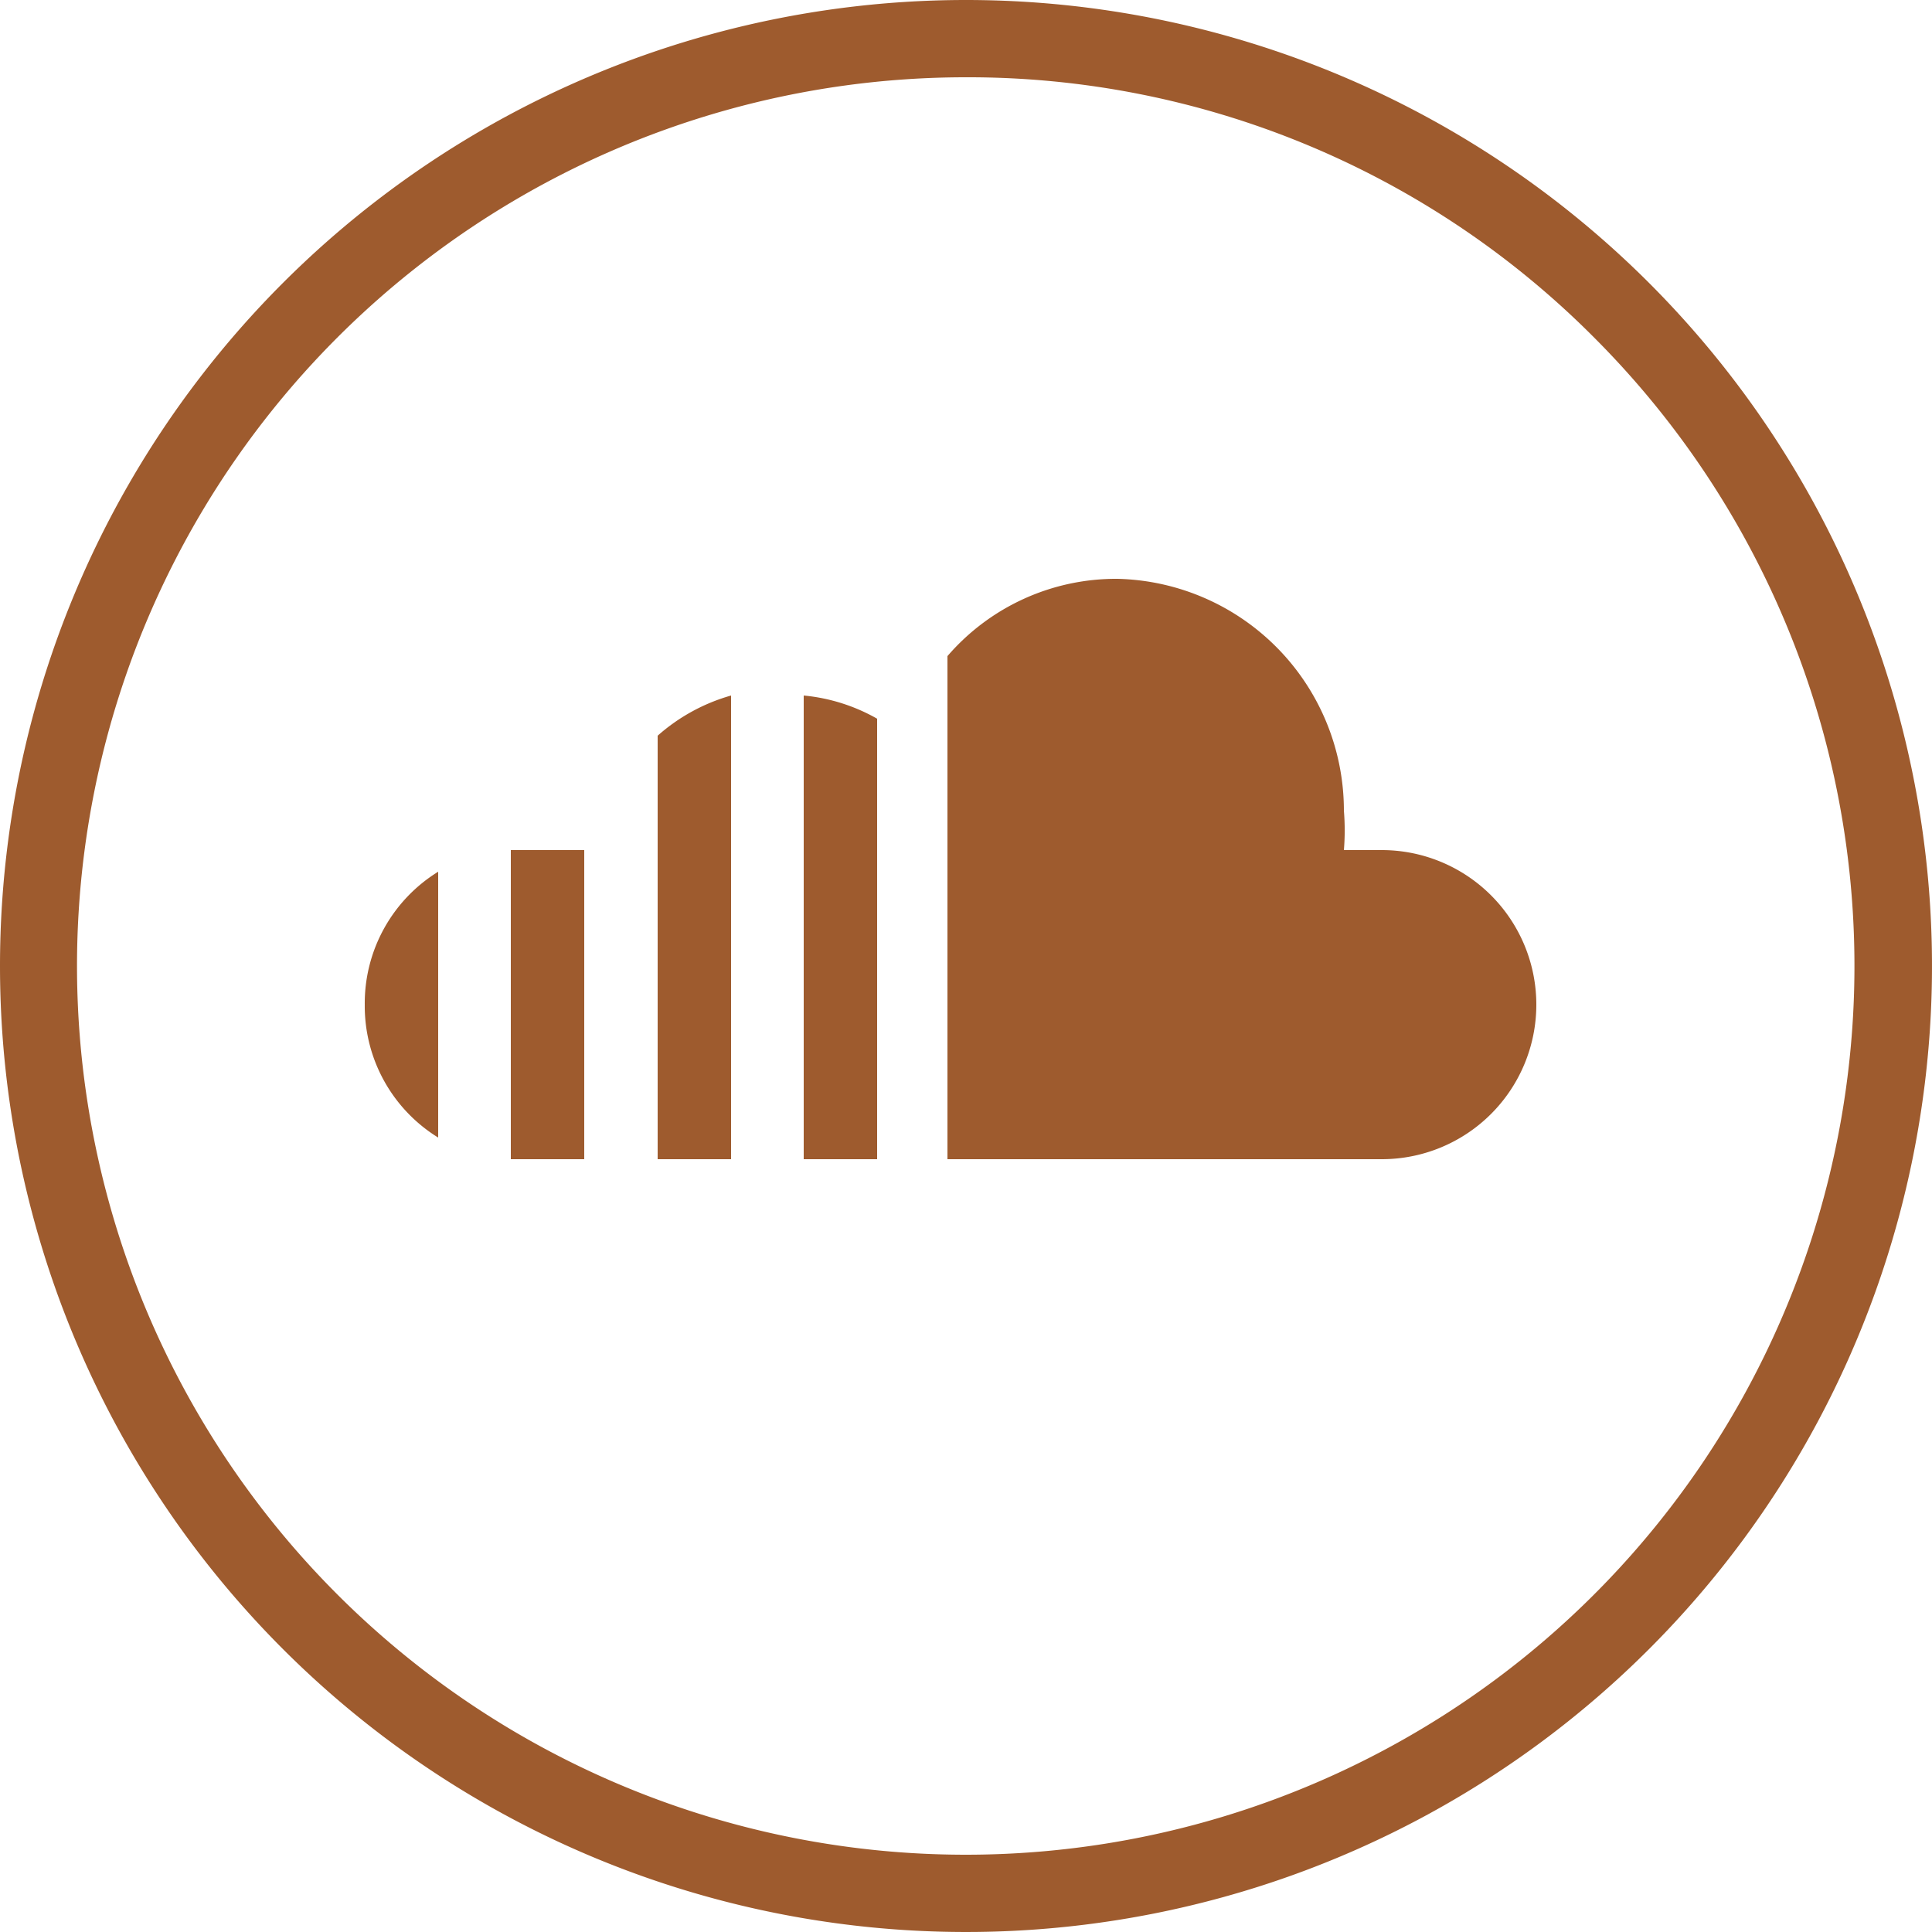 <svg id="Layer_1" data-name="Layer 1" xmlns="http://www.w3.org/2000/svg" xmlns:xlink="http://www.w3.org/1999/xlink" viewBox="0 0 25 25"><defs><style>.cls-1{fill:none;}.cls-2{clip-path:url(#clip-path);}.cls-3{fill:#9e5b2e;}</style><clipPath id="clip-path" transform="translate(-3 -3)"><rect class="cls-1" width="30" height="30"/></clipPath></defs><title>ico_social_sc_marrone</title><g class="cls-2"><g id="icon_10" data-name="icon 10"><g id="Group_2910" data-name="Group 2910"><g id="Path_4018" data-name="Path 4018"><path class="cls-1" d="M15.5,3A12.5,12.5,0,1,1,3,15.5,12.5,12.5,0,0,1,15.5,3Z" transform="translate(-3 -3)"/><path class="cls-3" d="M15.5,4a11.5,11.5,0,1,0,8.13,3.37A11.42,11.42,0,0,0,15.5,4m0-1A12.5,12.5,0,1,1,3,15.5,12.5,12.5,0,0,1,15.5,3Z" transform="translate(-3 -3)"/></g><g id="Group_379" data-name="Group 379"><path id="Path_478" data-name="Path 478" class="cls-3" d="M11.51,18h.95v-6a2.43,2.43,0,0,0-.95.52ZM9.61,14v4h.95V14H9.61ZM7.72,16a2,2,0,0,0,.95,1.72V14.28A2,2,0,0,0,7.72,16Zm5.68,2h.95v-5.7A2.37,2.37,0,0,0,13.4,12Zm7.52-4h-.53a3.11,3.11,0,0,0,0-.51,3,3,0,0,0-2.93-3,2.88,2.88,0,0,0-2.2,1V18h5.62a2,2,0,0,0,0-4Z" transform="translate(-3 -3)"/></g></g></g></g></svg>